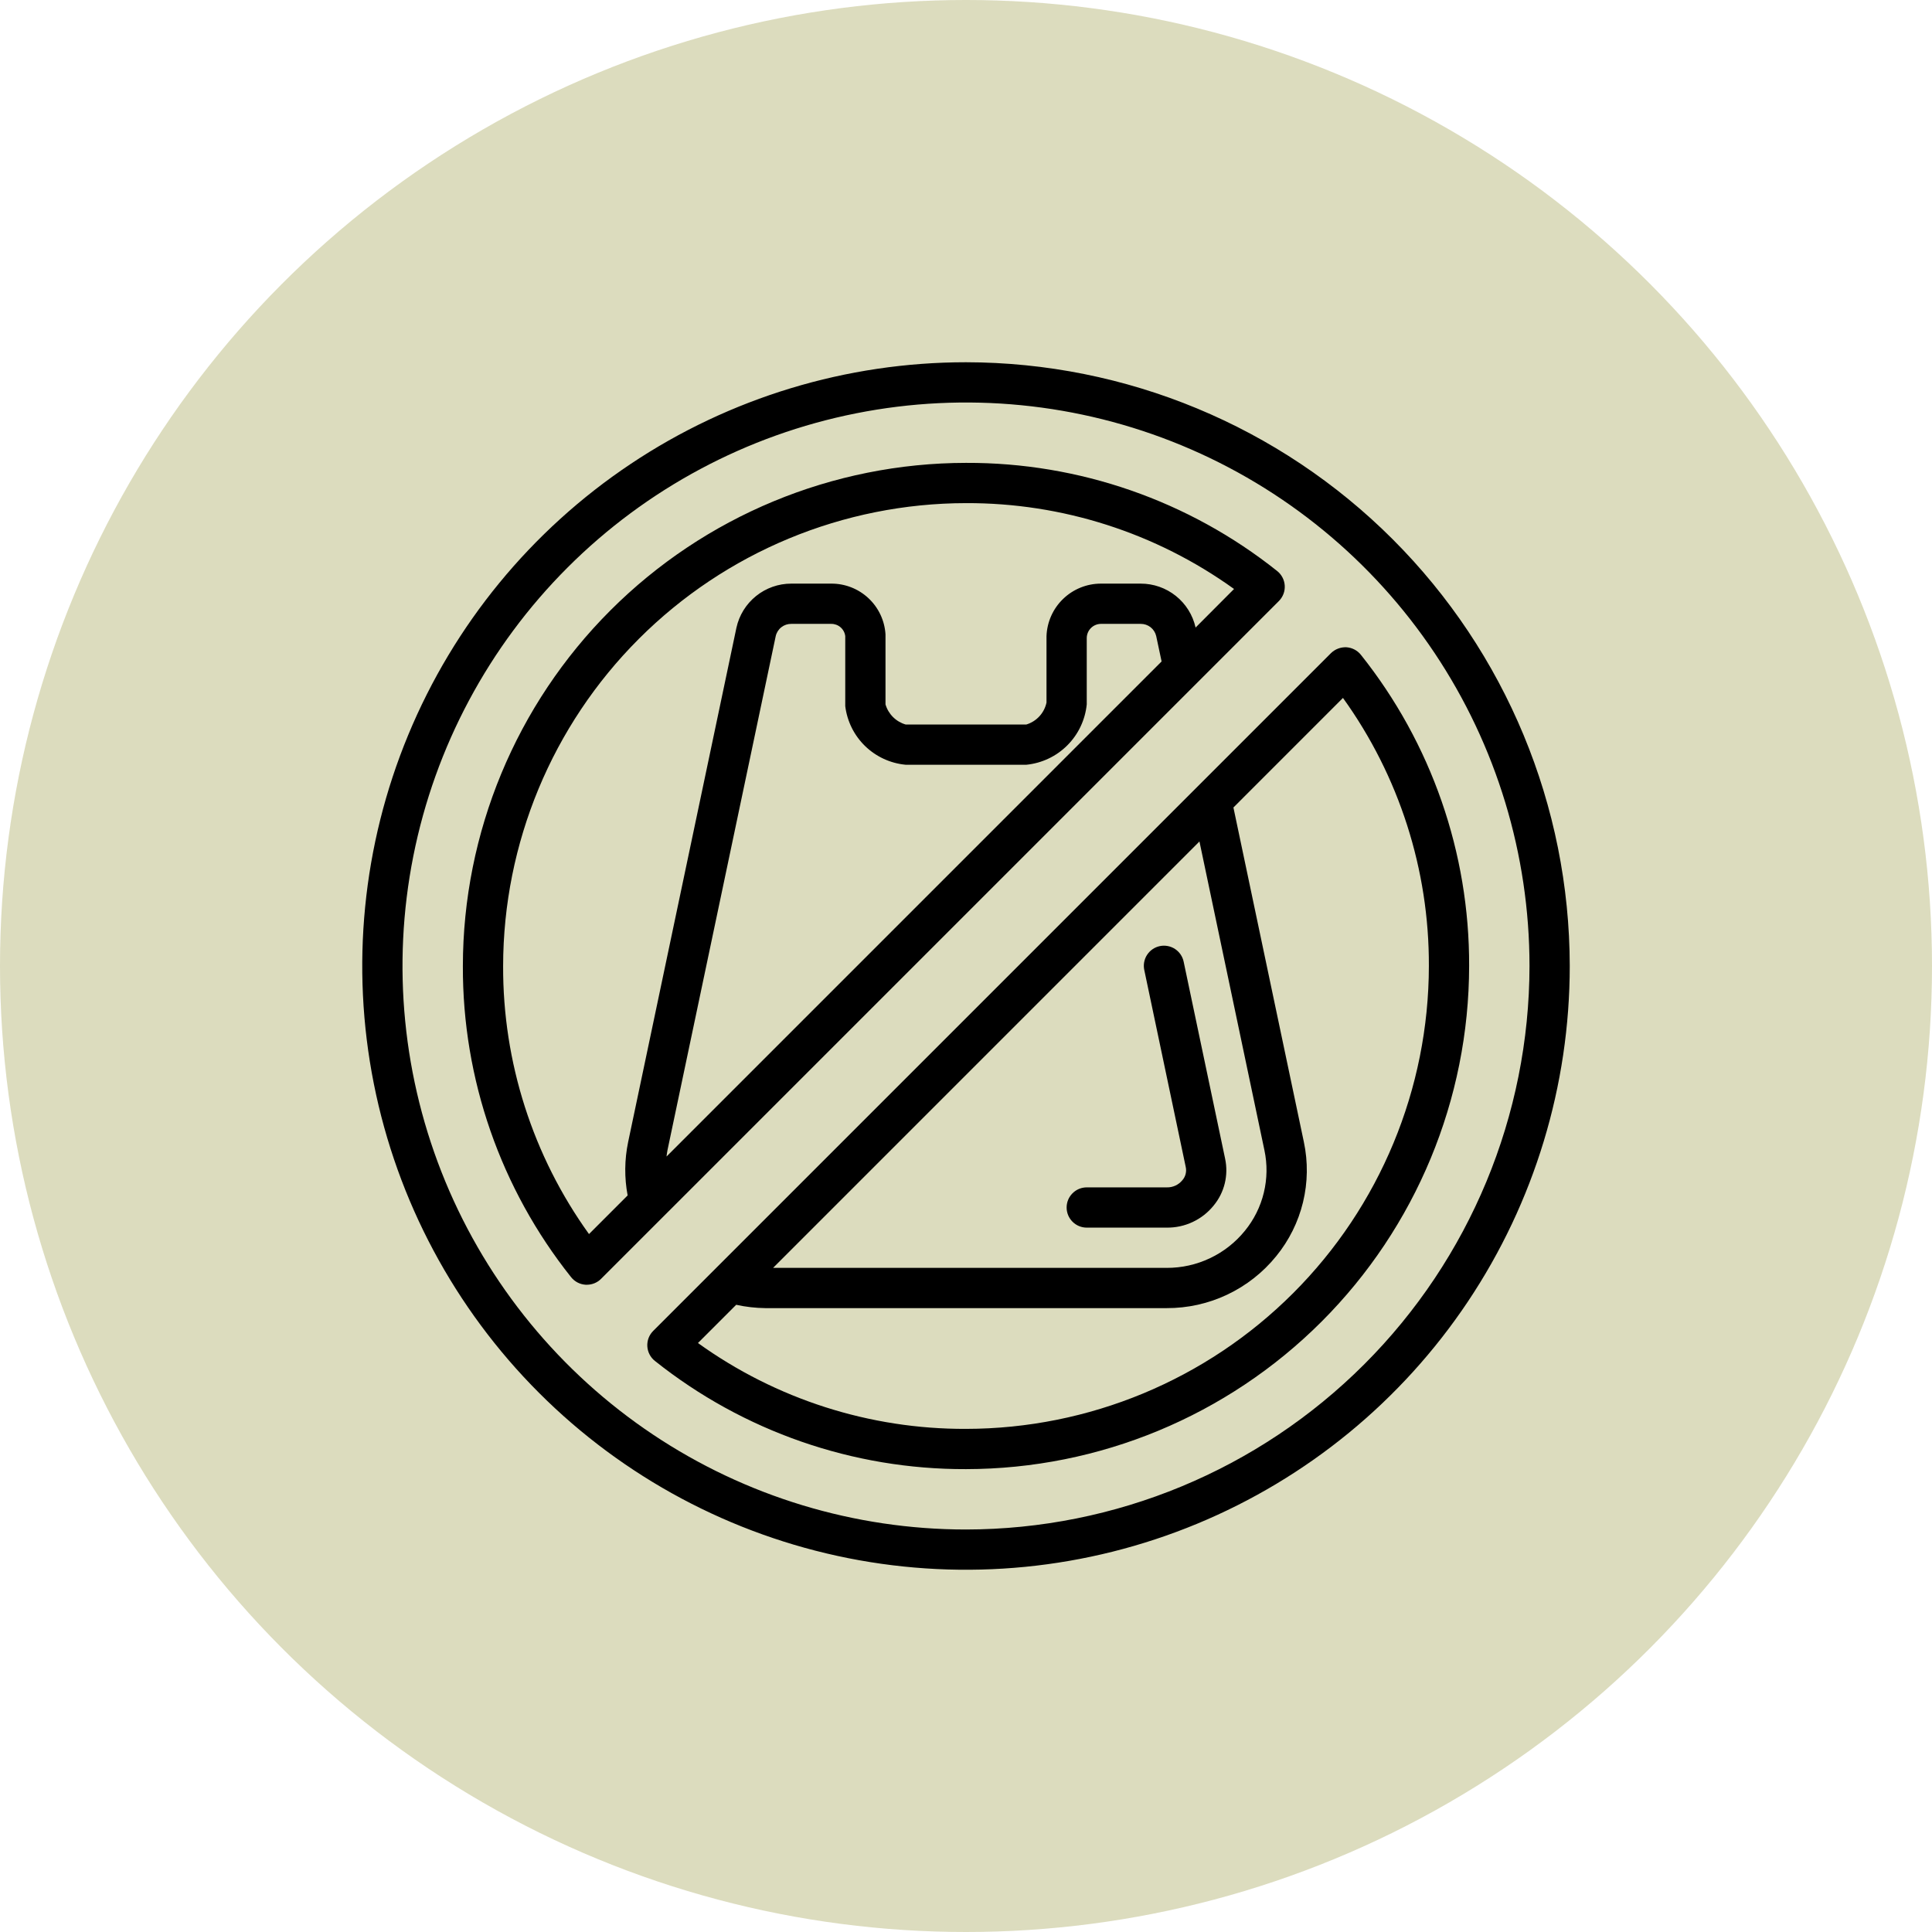 <svg xmlns="http://www.w3.org/2000/svg" fill="none" viewBox="0 0 96 96" height="96" width="96">
<circle fill="#DCDCBE" r="48" cy="48" cx="48"></circle>
<g clip-path="url(#clip0_34_456)">
<path fill="black" d="M48 18C42.067 18 36.266 19.759 31.333 23.056C26.399 26.352 22.554 31.038 20.284 36.52C18.013 42.001 17.419 48.033 18.576 53.853C19.734 59.672 22.591 65.018 26.787 69.213C30.982 73.409 36.328 76.266 42.147 77.424C47.967 78.581 53.999 77.987 59.48 75.716C64.962 73.446 69.648 69.601 72.944 64.667C76.241 59.734 78 53.933 78 48C77.991 40.046 74.827 32.421 69.203 26.797C63.579 21.173 55.954 18.009 48 18ZM48 76C42.462 76 37.049 74.358 32.444 71.281C27.84 68.204 24.251 63.831 22.131 58.715C20.012 53.599 19.458 47.969 20.538 42.538C21.618 37.106 24.285 32.117 28.201 28.201C32.117 24.285 37.106 21.618 42.538 20.538C47.969 19.458 53.599 20.012 58.715 22.131C63.831 24.251 68.204 27.84 71.281 32.444C74.358 37.049 76 42.462 76 48C75.992 55.423 73.039 62.541 67.79 67.79C62.541 73.039 55.423 75.992 48 76Z"></path>
<path fill="black" d="M66.9 32.162C66.76 32.156 66.619 32.179 66.488 32.229C66.357 32.279 66.237 32.355 66.136 32.453L32.456 66.133C32.356 66.233 32.279 66.353 32.228 66.484C32.178 66.616 32.157 66.757 32.165 66.898C32.173 67.039 32.211 67.176 32.276 67.301C32.341 67.427 32.431 67.537 32.542 67.624C36.933 71.123 42.386 73.019 48 73C54.628 72.993 60.983 70.356 65.669 65.67C70.356 60.983 72.993 54.628 73 48C73.02 42.385 71.124 36.931 67.624 32.54C67.537 32.43 67.427 32.339 67.302 32.274C67.177 32.209 67.04 32.171 66.9 32.162ZM59.6 41.812L62.829 57.157C62.977 57.854 62.966 58.575 62.798 59.267C62.63 59.96 62.309 60.605 61.858 61.157C61.389 61.736 60.796 62.201 60.123 62.52C59.45 62.839 58.715 63.003 57.97 63H38.414L59.6 41.812ZM48 71C43.222 71.018 38.56 69.525 34.681 66.734L36.581 64.834C37.057 64.939 37.543 64.994 38.03 65H57.97C59.013 65.004 60.043 64.775 60.985 64.328C61.927 63.882 62.757 63.229 63.414 62.419C64.053 61.636 64.508 60.72 64.746 59.738C64.984 58.756 64.998 57.733 64.788 56.744L61.288 40.124L66.731 34.68C69.523 38.559 71.017 43.221 71 48C70.993 54.098 68.568 59.944 64.256 64.256C59.944 68.568 54.098 70.993 48 71Z"></path>
<path fill="black" d="M63.838 29.1C63.83 28.959 63.792 28.821 63.727 28.696C63.662 28.571 63.572 28.461 63.461 28.373C59.069 24.875 53.615 22.979 48 23C41.372 23.007 35.017 25.644 30.331 30.33C25.644 35.017 23.007 41.372 23 48C22.98 53.615 24.877 59.069 28.376 63.46C28.464 63.571 28.574 63.662 28.699 63.727C28.824 63.792 28.962 63.83 29.103 63.838H29.16C29.425 63.838 29.68 63.733 29.867 63.545L63.547 29.865C63.647 29.765 63.724 29.645 63.774 29.514C63.825 29.382 63.846 29.241 63.838 29.1ZM54 31.7C54.002 31.515 54.077 31.338 54.208 31.207C54.338 31.077 54.515 31.002 54.7 31H56.68C56.858 30.998 57.032 31.057 57.173 31.167C57.313 31.278 57.411 31.433 57.451 31.607L57.719 32.867L33.119 57.467C33.134 57.367 33.144 57.267 33.165 57.16L38.545 31.609C38.584 31.434 38.683 31.278 38.824 31.167C38.965 31.056 39.141 30.997 39.32 31H41.3C41.471 30.997 41.638 31.058 41.767 31.17C41.897 31.283 41.98 31.44 42 31.61V35.087C42.093 35.842 42.441 36.542 42.987 37.072C43.533 37.601 44.243 37.929 45 38H51C51.769 37.923 52.489 37.582 53.035 37.035C53.582 36.489 53.923 35.769 54 35V31.7ZM59.408 31.183C59.27 30.563 58.924 30.008 58.428 29.611C57.932 29.214 57.315 28.999 56.68 29H54.7C54 29.001 53.327 29.274 52.824 29.761C52.32 30.247 52.025 30.91 52 31.61V34.91C51.946 35.164 51.824 35.4 51.649 35.591C51.473 35.783 51.249 35.924 51 36H45C44.763 35.931 44.547 35.803 44.372 35.628C44.197 35.453 44.069 35.237 44 35V31.522C43.958 30.836 43.654 30.192 43.152 29.723C42.65 29.254 41.987 28.995 41.3 29H39.32C38.683 28.999 38.065 29.216 37.569 29.616C37.073 30.015 36.728 30.572 36.592 31.194L31.212 56.746C31.03 57.62 31.021 58.522 31.187 59.4L29.267 61.32C26.476 57.441 24.982 52.779 25 48C25.007 41.902 27.432 36.056 31.744 31.744C36.056 27.432 41.902 25.007 48 25C52.778 24.982 57.44 26.476 61.319 29.266L59.408 31.183Z"></path>
<path fill="black" d="M54 61H57.97C58.418 61.006 58.861 60.91 59.266 60.719C59.671 60.529 60.027 60.249 60.308 59.9C60.572 59.58 60.76 59.205 60.858 58.802C60.956 58.399 60.962 57.979 60.875 57.573L58.817 47.794C58.791 47.664 58.74 47.541 58.666 47.432C58.592 47.322 58.497 47.228 58.387 47.155C58.277 47.083 58.153 47.032 58.023 47.008C57.893 46.983 57.76 46.984 57.63 47.012C57.501 47.039 57.378 47.092 57.27 47.166C57.161 47.241 57.068 47.337 56.996 47.448C56.924 47.559 56.876 47.683 56.852 47.813C56.829 47.944 56.831 48.077 56.86 48.206L58.918 57.985C58.944 58.1 58.942 58.219 58.914 58.333C58.885 58.447 58.831 58.552 58.754 58.641C58.66 58.757 58.54 58.85 58.404 58.913C58.268 58.975 58.12 59.005 57.97 59H54C53.735 59 53.48 59.105 53.293 59.293C53.105 59.48 53 59.735 53 60C53 60.265 53.105 60.52 53.293 60.707C53.48 60.895 53.735 61 54 61Z"></path>
</g>
<defs>
<clipPath id="clip0_34_456">
<rect transform="translate(18 18)" fill="white" height="60" width="60"></rect>
</clipPath>
</defs>
</svg>
